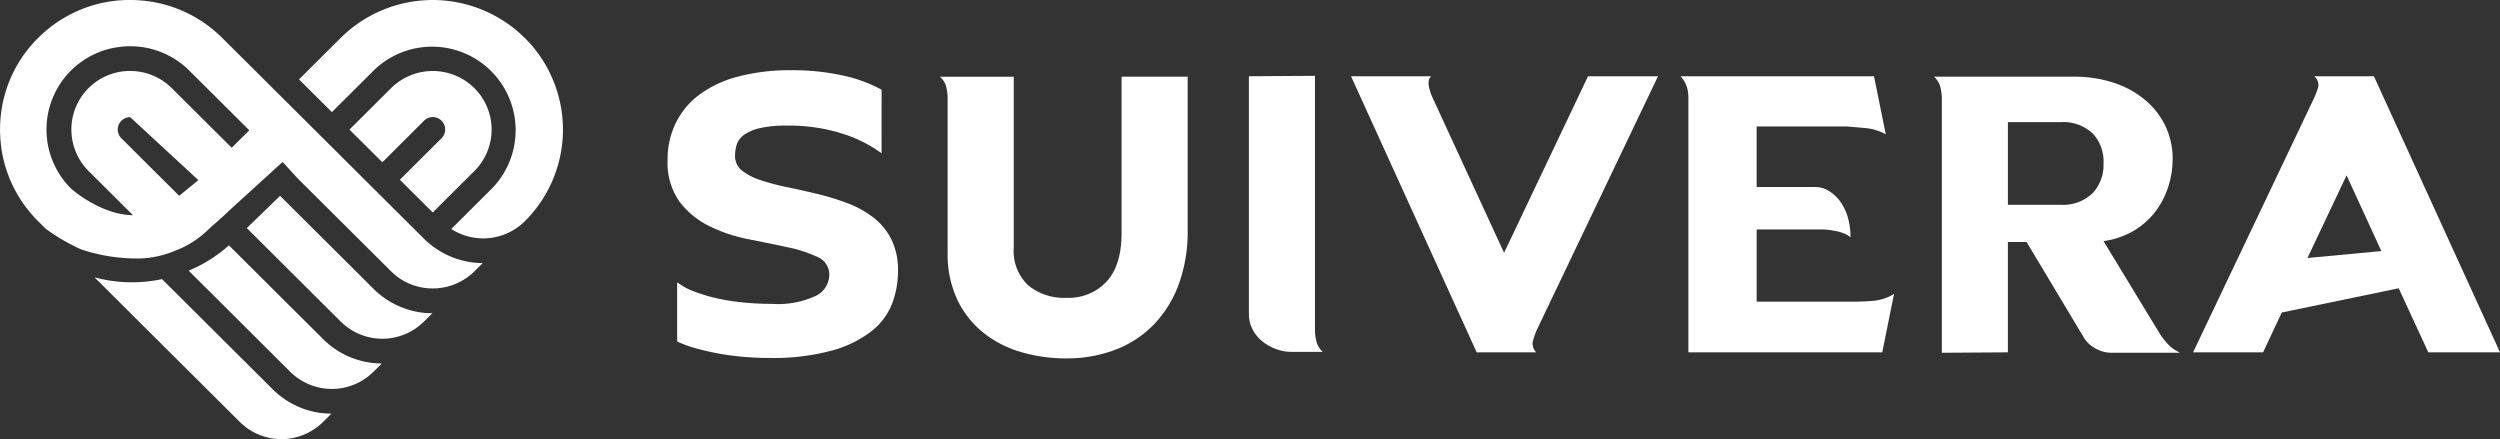 <svg xmlns="http://www.w3.org/2000/svg" xmlns:xlink="http://www.w3.org/1999/xlink" id="Horizontal_Logo" data-name="Horizontal Logo" width="288.908" height="50.747" viewBox="0 0 288.908 50.747"><rect x="0" y="0" width="288.908" height="50.747" fill="#333333" stroke="none"/><defs><clipPath id="clip-path"><rect id="Rectangle_530" data-name="Rectangle 530" width="288.908" height="50.747" fill="#fff"></rect></clipPath></defs><g id="Group_69" data-name="Group 69" clip-path="url(#clip-path)"><path id="Path_241" data-name="Path 241" d="M190.808,27.146a15.409,15.409,0,0,0-4.547-2.275,20.335,20.335,0,0,0-6.405-.925,13.188,13.188,0,0,0-3.14.3,5.1,5.1,0,0,0-1.809.775,2.248,2.248,0,0,0-.829,1.1,4.14,4.14,0,0,0-.2,1.275,2.131,2.131,0,0,0,.8,1.75,6.861,6.861,0,0,0,2.135,1.1,25.665,25.665,0,0,0,3.014.8q1.682.35,3.466.775a29.945,29.945,0,0,1,3.466,1.05,11.886,11.886,0,0,1,3.014,1.625,7.486,7.486,0,0,1,2.135,2.525,8.04,8.04,0,0,1,.8,3.775,10.636,10.636,0,0,1-.653,3.651,7.472,7.472,0,0,1-2.336,3.2,12.981,12.981,0,0,1-4.572,2.275,25.925,25.925,0,0,1-7.36.875q-1.407,0-2.889-.125t-2.863-.375q-1.382-.249-2.637-.6a13.921,13.921,0,0,1-2.211-.8V42.048a7.526,7.526,0,0,0,1.984,1.075,18.778,18.778,0,0,0,2.688.8,24.318,24.318,0,0,0,3.09.475q1.632.15,3.19.15a10.4,10.4,0,0,0,5.074-.925,2.757,2.757,0,0,0,1.557-2.425,2.2,2.2,0,0,0-1.381-2.076A15.383,15.383,0,0,0,179.931,38q-2.085-.451-4.5-.925a18.043,18.043,0,0,1-4.5-1.5,9.687,9.687,0,0,1-3.466-2.826,7.853,7.853,0,0,1-1.382-4.9A9.533,9.533,0,0,1,167,23.7a8.995,8.995,0,0,1,2.688-3.276,12.945,12.945,0,0,1,4.471-2.125,23.381,23.381,0,0,1,6.255-.75,26.77,26.77,0,0,1,5.878.6,16.611,16.611,0,0,1,4.521,1.65Z" transform="translate(-88.933 -9.432)" fill="#fff"></path><path id="Path_242" data-name="Path 242" d="M248.458,51.721a18.321,18.321,0,0,1-5.426-.775,12.472,12.472,0,0,1-4.371-2.325,10.834,10.834,0,0,1-2.914-3.826,12.417,12.417,0,0,1-1.055-5.276v-18.1a6.115,6.115,0,0,0-.2-1.225,2.27,2.27,0,0,0-.7-1.025h8.541V38.919a5.474,5.474,0,0,0,1.658,4.351,6.551,6.551,0,0,0,4.471,1.45,5.961,5.961,0,0,0,4.6-1.875q1.733-1.875,1.733-5.626V19.168h7.636v17.7a17.641,17.641,0,0,1-1.08,6.426,13.231,13.231,0,0,1-2.964,4.651,12.258,12.258,0,0,1-4.446,2.825,15.633,15.633,0,0,1-5.476.95" transform="translate(-125.182 -10.305)" fill="#fff"></path><path id="Path_243" data-name="Path 243" d="M318.313,18.95V48.5a6.094,6.094,0,0,0,.2,1.275,2.559,2.559,0,0,0,.7,1.075H315.65a5.237,5.237,0,0,1-1.909-.35,5.473,5.473,0,0,1-1.583-.925,4.317,4.317,0,0,1-1.08-1.375,3.729,3.729,0,0,1-.4-1.7V19Z" transform="translate(-166.352 -10.188)" fill="#fff"></path><path id="Path_244" data-name="Path 244" d="M353.774,39.461l9.7-20.4h8.088L357.491,48.512a12.4,12.4,0,0,0-.4,1.2,1.433,1.433,0,0,0,.4,1.25h-6.882l-14.519-31.9h9.244a.937.937,0,0,0-.276.625,2.463,2.463,0,0,0,.075.775,5.949,5.949,0,0,0,.251.775q.151.375.3.675Z" transform="translate(-179.959 -10.246)" fill="#fff"></path><path id="Path_245" data-name="Path 245" d="M426.853,24.86v7h6.782a2.963,2.963,0,0,1,1.607.475,4.656,4.656,0,0,1,1.306,1.25,5.944,5.944,0,0,1,.854,1.825,8.114,8.114,0,0,1,.3,2.25,2.809,2.809,0,0,0-.728-.425,5.284,5.284,0,0,0-.9-.275q-.478-.1-.929-.15a7.241,7.241,0,0,0-.754-.05h-7.536v8.351h11.2q1,0,2.261-.1a5.436,5.436,0,0,0,2.411-.8l-1.356,6.751H418.965V21.61a4.55,4.55,0,0,0-.176-1.326,3.588,3.588,0,0,0-.728-1.225h22.356l1.356,6.7a6.09,6.09,0,0,0-2.235-.7q-1.081-.1-2.286-.2Z" transform="translate(-223.85 -10.246)" fill="#fff"></path><path id="Path_246" data-name="Path 246" d="M491.806,38.269h-2.16V51.02l-7.636.05V21.517a6.246,6.246,0,0,0-.2-1.275,2.587,2.587,0,0,0-.7-1.075h16.126a14.473,14.473,0,0,1,4.722.726,10.883,10.883,0,0,1,3.617,2.025,8.977,8.977,0,0,1,2.311,3.025,8.843,8.843,0,0,1,.8,3.776,10.592,10.592,0,0,1-.427,2.9,9.7,9.7,0,0,1-1.356,2.85,8.732,8.732,0,0,1-2.462,2.35,9.472,9.472,0,0,1-3.743,1.35L507.23,48.92a8.307,8.307,0,0,0,.8,1.025,3.633,3.633,0,0,0,1.055.875l.452.25H501.6a3.707,3.707,0,0,1-1.783-.475,3.538,3.538,0,0,1-1.331-1.175Zm3.919-4.3a4.9,4.9,0,0,0,3.692-1.325,4.721,4.721,0,0,0,1.281-3.425,4.75,4.75,0,0,0-1.281-3.525,5.012,5.012,0,0,0-3.692-1.275h-6.079v9.551Z" transform="translate(-257.608 -10.304)" fill="#fff"></path><path id="Path_247" data-name="Path 247" d="M559.575,21.509a10.493,10.493,0,0,0,.452-1.225,1.369,1.369,0,0,0-.452-1.225h6.883l14.569,31.9h-8.289l-3.416-7.4-13.514,2.8-2.16,4.6h-8.088Zm-.8,18.552,8.541-.8-4.019-8.751Z" transform="translate(-292.119 -10.246)" fill="#fff"></path><path id="Path_248" data-name="Path 248" d="M100.47,4.387a15.1,15.1,0,0,0-21.276,0L74.384,9.176l3.8,3.778,4.811-4.789a9.654,9.654,0,0,1,13.684,13.62l-4.7,4.681a6.822,6.822,0,0,0,8.5-.9,14.927,14.927,0,0,0,0-21.177" transform="translate(-39.829 -0.001)" fill="#fff"></path><path id="Path_249" data-name="Path 249" d="M92.752,30.314l3.8,3.778,4.811-4.789a6.75,6.75,0,0,0,0-9.578,6.836,6.836,0,0,0-9.622,0l-4.811,4.789,3.8,3.778L95.533,23.5a1.433,1.433,0,1,1,2.031,2.022Z" transform="translate(-46.544 -9.54)" fill="#fff"></path><path id="Path_250" data-name="Path 250" d="M50.607,85.053c-.109,0-.218-.012-.327-.016l-.04,0-.15-.012c-.121-.008-.242-.024-.367-.04l-.048,0-.1-.012c-.173-.024-.343-.052-.5-.085-.028,0-.052-.012-.081-.016l-.04-.008c-.125-.028-.255-.056-.384-.088l-.137-.036-.045-.012c-.1-.028-.214-.06-.319-.092l-.19-.061c-.1-.036-.21-.072-.311-.109-.06-.024-.125-.044-.186-.068-.113-.044-.222-.092-.331-.141L47,84.229c-.033-.016-.065-.028-.1-.044-.17-.076-.323-.153-.468-.229-.02-.008-.037-.02-.057-.028l-.016-.012c-.133-.068-.262-.141-.392-.217-.036-.024-.073-.044-.109-.068l-.044-.028c-.1-.064-.2-.125-.295-.193-.057-.037-.113-.077-.17-.117-.093-.064-.186-.132-.275-.2-.052-.04-.109-.08-.162-.125-.1-.076-.19-.153-.282-.233l-.045-.04a.777.777,0,0,1-.089-.076c-.15-.129-.279-.253-.4-.374L33.085,71.282l-1.778-1.765a16.6,16.6,0,0,1-7.8-.208L29.2,74.976,40.3,86.021a6.818,6.818,0,0,0,9.619,0l.97-.965H50.8c-.065,0-.129,0-.2,0" transform="translate(-12.586 -37.26)" fill="#fff"></path><path id="Path_251" data-name="Path 251" d="M49.392,27.965l-.045-.044c-.125-.109-.246-.221-.359-.338l-3.659-3.642-6.958-6.926L32.12,10.793,25.683,4.386A15,15,0,0,0,17.276.162C16.791.093,16.295.045,15.8.021H15.79C15.677.013,15.568.009,15.455,0h-.033c-.133,0-.27,0-.408,0-.06,0-.121,0-.177,0h-.21q-.357.012-.7.037a.428.428,0,0,0-.069,0c-.226.02-.452.04-.675.068l-.367.049A15,15,0,0,0,4.406,4.386,14.839,14.839,0,0,0,.041,13.922v.007c-.012.153-.02.306-.028.462,0,.044,0,.088,0,.133,0,.148-.008.3-.008.45v.089c0,.16,0,.317.012.474s.012.3.024.45a.683.683,0,0,0,.008.157c.02.229.04.458.069.688q.024.18.048.362a14.888,14.888,0,0,0,4.244,8.373l.852.848a.205.205,0,0,1,.045.04,22.935,22.935,0,0,0,4.057,2.363,20.4,20.4,0,0,0,6.951,1.048,11.363,11.363,0,0,0,3.878-.873,10.954,10.954,0,0,0,3.33-1.958l.84-.766-.014-.014c1.256-1.049,2.136-1.918,2.136-1.918l6.171-5.62,1.763,1.916,2.27,2.259,4,3.979,4.51,4.49a6.68,6.68,0,0,0,1.135.909,6.859,6.859,0,0,0,8.488-.909l.961-.953a9.759,9.759,0,0,1-6.384-2.444M9.162,7.324a9.547,9.547,0,0,1,4.661-1.9,9.68,9.68,0,0,1,8.064,2.744l6.919,6.887c-.052.052-.946.948-2.029,2.024l-6.922-6.89A6.825,6.825,0,0,0,17.03,8.5,6.9,6.9,0,0,0,15.038,8.2a6.771,6.771,0,0,0-4.805,11.56l5.135,5.111c-3.82-.058-7.167-3.089-7.167-3.089a9.617,9.617,0,0,1,.96-14.462m4.867,8.662a1.429,1.429,0,0,1,1.018-2.44l7.883,7.276c-.879.722-1.613,1.317-2.226,1.808Z" transform="translate(0 -0.001)" fill="#fff"></path><path id="Path_252" data-name="Path 252" d="M51.582,61.319a16.254,16.254,0,0,1-4.655,2.924L58.665,75.926a6.823,6.823,0,0,0,9.623,0l.961-.957a9.623,9.623,0,0,1-6.788-2.822Z" transform="translate(-25.127 -32.965)" fill="#fff"></path><path id="Path_253" data-name="Path 253" d="M82.538,62.5c-.109,0-.218-.008-.327-.016l-.033,0c-.052,0-.1,0-.157-.008-.125-.012-.246-.028-.367-.04l-.052-.008-.093-.012c-.17-.02-.339-.052-.5-.085l-.073-.012-.032-.008c-.133-.028-.267-.056-.4-.092-.04-.008-.08-.02-.121-.032l-.049-.012c-.109-.032-.222-.06-.331-.1-.061-.02-.121-.037-.182-.056-.109-.036-.218-.076-.323-.113l-.028-.012c-.048-.02-.1-.036-.145-.056-.117-.044-.234-.092-.347-.145l-.045-.016a.9.9,0,0,0-.093-.04c-.17-.076-.323-.153-.472-.233l-.04-.02c-.15-.08-.287-.157-.42-.237-.036-.02-.073-.044-.109-.068l-.04-.024c-.1-.065-.2-.129-.3-.2-.052-.032-.1-.068-.153-.1-.1-.073-.2-.141-.291-.213l-.157-.121c-.1-.076-.19-.157-.287-.237l-.036-.032c-.033-.028-.065-.052-.1-.08-.15-.133-.279-.257-.4-.378l-10.75-10.7-.055-.055-3.844,3.73,10.853,10.8a6.823,6.823,0,0,0,9.619,0l.973-.965c-.028,0-.057,0-.081,0-.069,0-.138,0-.2,0" transform="translate(-32.863 -26.308)" fill="#fff"></path></g></svg>